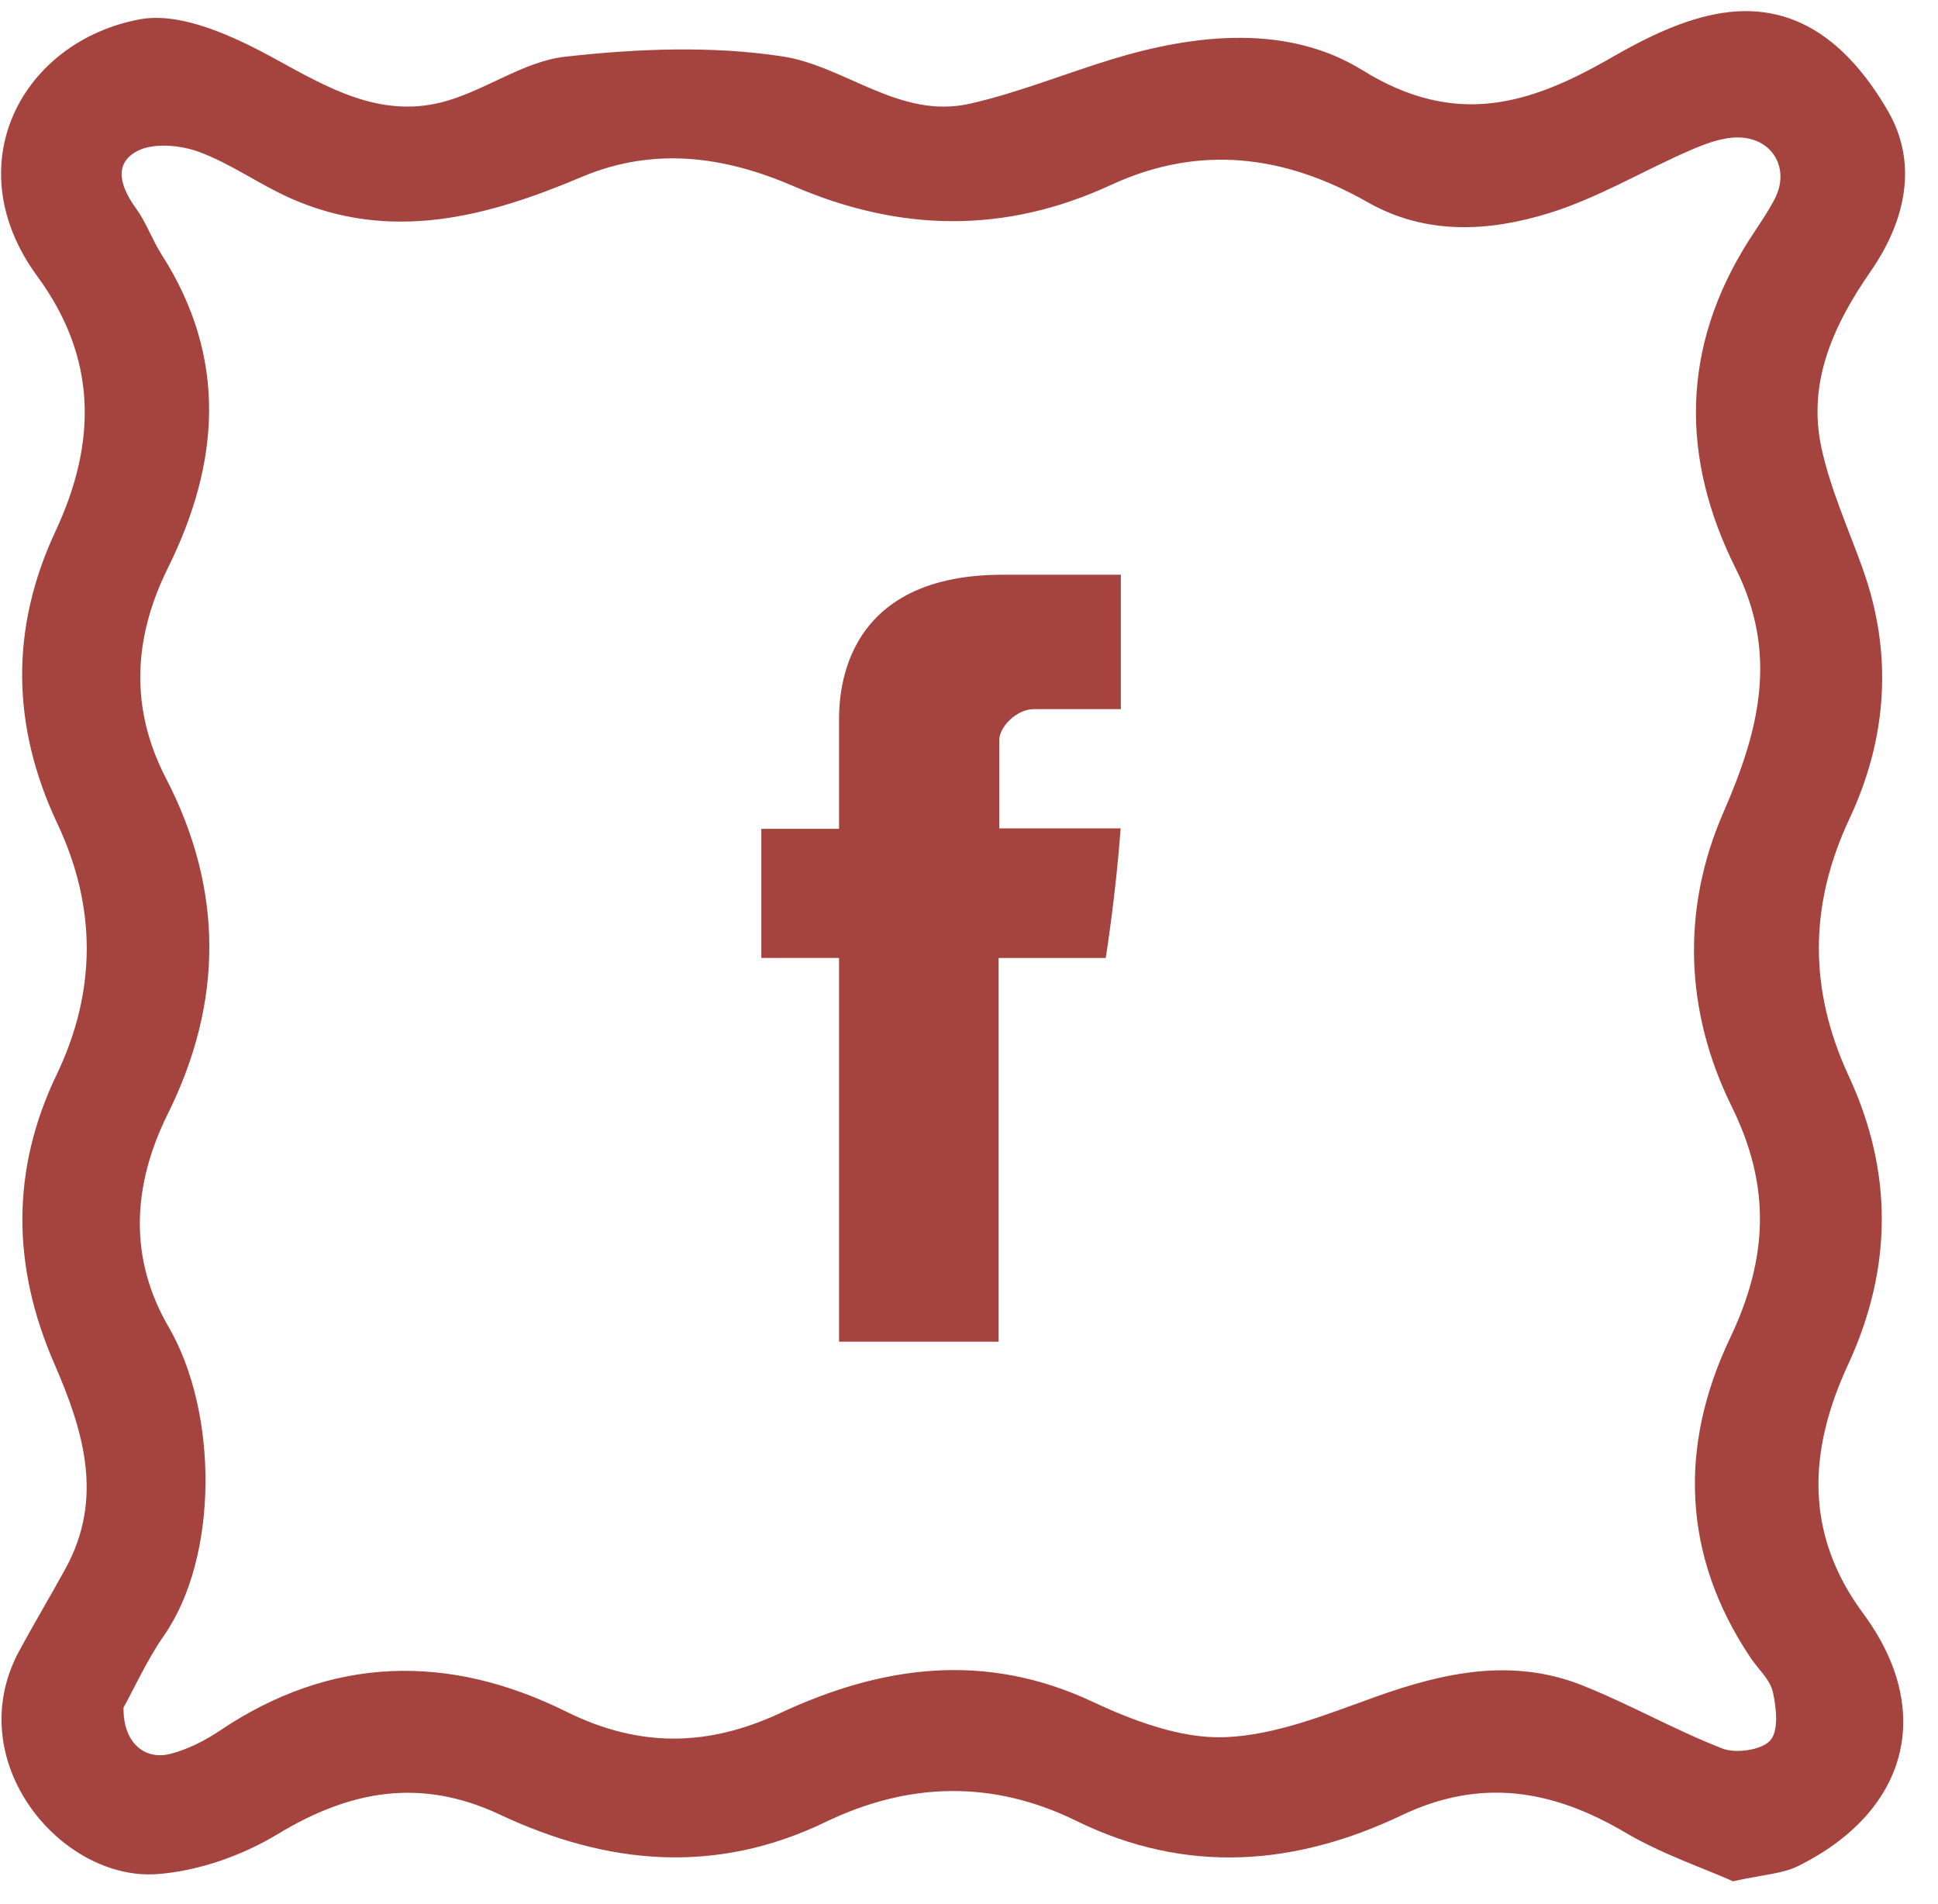 <?xml version="1.0" encoding="UTF-8"?>
<svg xmlns="http://www.w3.org/2000/svg" width="57" height="56" viewBox="0 0 57 56" fill="none">
  <g clip-path="url(#clip0_498_3008)">
    <path d="M50.968 55.327C50.057 54.923 48.861 54.52 47.802 53.895C45.67 52.635 43.559 52.277 41.233 53.384C38.089 54.882 34.878 55.132 31.661 53.554C29.189 52.341 26.717 52.411 24.276 53.588C21.033 55.151 17.844 54.843 14.704 53.368C12.374 52.273 10.296 52.652 8.16 53.946C7.124 54.573 5.84 55.026 4.632 55.117C1.791 55.331 -1.186 51.782 0.569 48.546C1.01 47.731 1.488 46.935 1.932 46.122C3.063 44.051 2.451 42.067 1.595 40.101C0.356 37.257 0.313 34.42 1.667 31.603C2.848 29.142 2.836 26.657 1.689 24.226C0.328 21.343 0.304 18.467 1.63 15.629C2.864 12.988 2.848 10.51 1.098 8.126C-1.314 4.841 0.655 1.218 4.107 0.569C5.33 0.339 6.9 1.077 8.102 1.737C9.659 2.593 11.162 3.461 12.972 3.013C14.228 2.7 15.374 1.806 16.627 1.667C18.734 1.432 20.926 1.341 23.008 1.658C24.861 1.94 26.463 3.517 28.524 3.05C29.949 2.728 31.317 2.166 32.718 1.739C35.213 0.979 37.901 0.721 40.072 2.065C42.811 3.761 44.994 3.077 47.393 1.695C48.402 1.114 49.523 0.556 50.657 0.381C52.984 0.023 54.49 1.492 55.517 3.246C56.434 4.812 56.036 6.512 55.021 7.977C53.918 9.569 53.152 11.248 53.575 13.186C53.838 14.39 54.36 15.541 54.78 16.711C55.682 19.219 55.509 21.704 54.397 24.076C53.198 26.633 53.2 29.113 54.377 31.652C55.685 34.475 55.663 37.308 54.352 40.14C53.192 42.644 53.057 45.098 54.798 47.451C56.928 50.328 56.105 53.288 52.881 54.883C52.42 55.111 51.851 55.132 50.967 55.329L50.968 55.327ZM3.634 50.214C3.61 51.228 4.237 51.783 5.017 51.58C5.526 51.448 6.026 51.193 6.463 50.9C9.752 48.687 13.201 48.628 16.66 50.342C18.813 51.409 20.828 51.369 22.946 50.382C25.952 48.98 28.98 48.567 32.145 50.053C33.347 50.616 34.742 51.139 36.026 51.091C37.527 51.035 39.032 50.412 40.483 49.895C42.489 49.179 44.494 48.752 46.545 49.569C47.943 50.126 49.258 50.88 50.66 51.425C51.058 51.579 51.821 51.468 52.066 51.186C52.322 50.894 52.246 50.228 52.143 49.762C52.063 49.4 51.717 49.095 51.493 48.763C49.46 45.742 49.382 42.508 50.882 39.358C52.008 36.994 52.087 34.882 50.932 32.542C49.549 29.74 49.45 26.732 50.688 23.894C51.745 21.475 52.309 19.235 51.052 16.724C49.428 13.48 49.436 10.219 51.435 7.074C51.693 6.668 51.977 6.276 52.197 5.851C52.66 4.961 52.132 4.042 51.106 4.042C50.632 4.042 50.134 4.236 49.686 4.431C48.305 5.033 46.991 5.826 45.561 6.268C43.792 6.815 41.94 6.924 40.221 5.945C37.788 4.561 35.28 4.235 32.677 5.439C29.563 6.88 26.478 6.829 23.337 5.474C21.323 4.604 19.245 4.299 17.095 5.209C14.334 6.379 11.5 7.139 8.547 5.832C7.624 5.424 6.789 4.811 5.847 4.465C5.3 4.264 4.501 4.193 4.03 4.446C3.31 4.833 3.563 5.526 4 6.128C4.304 6.548 4.476 7.055 4.757 7.494C6.703 10.537 6.467 13.62 4.933 16.716C3.914 18.773 3.82 20.843 4.879 22.885C6.588 26.182 6.559 29.485 4.935 32.759C3.878 34.891 3.791 37.019 4.96 39.028C6.416 41.531 6.441 45.777 4.82 48.106C4.319 48.825 3.957 49.636 3.635 50.216L3.634 50.214Z" fill="#A5443E"></path>
    <path d="M24.678 21.271V24.376H22.392V28.173H24.678V39.459H29.371V28.175H32.521C32.521 28.175 32.816 26.354 32.959 24.363H29.39V21.766C29.39 21.378 29.901 20.856 30.407 20.856H32.966V16.903H29.488C24.561 16.903 24.678 20.703 24.678 21.271Z" fill="#A5443E"></path>
  </g>
  <defs>
    <clipPath id="clip0_498_3008">
      <rect width="56" height="55" fill="white" transform="translate(0.031 0.327)"></rect>
    </clipPath>
  </defs>
</svg>
